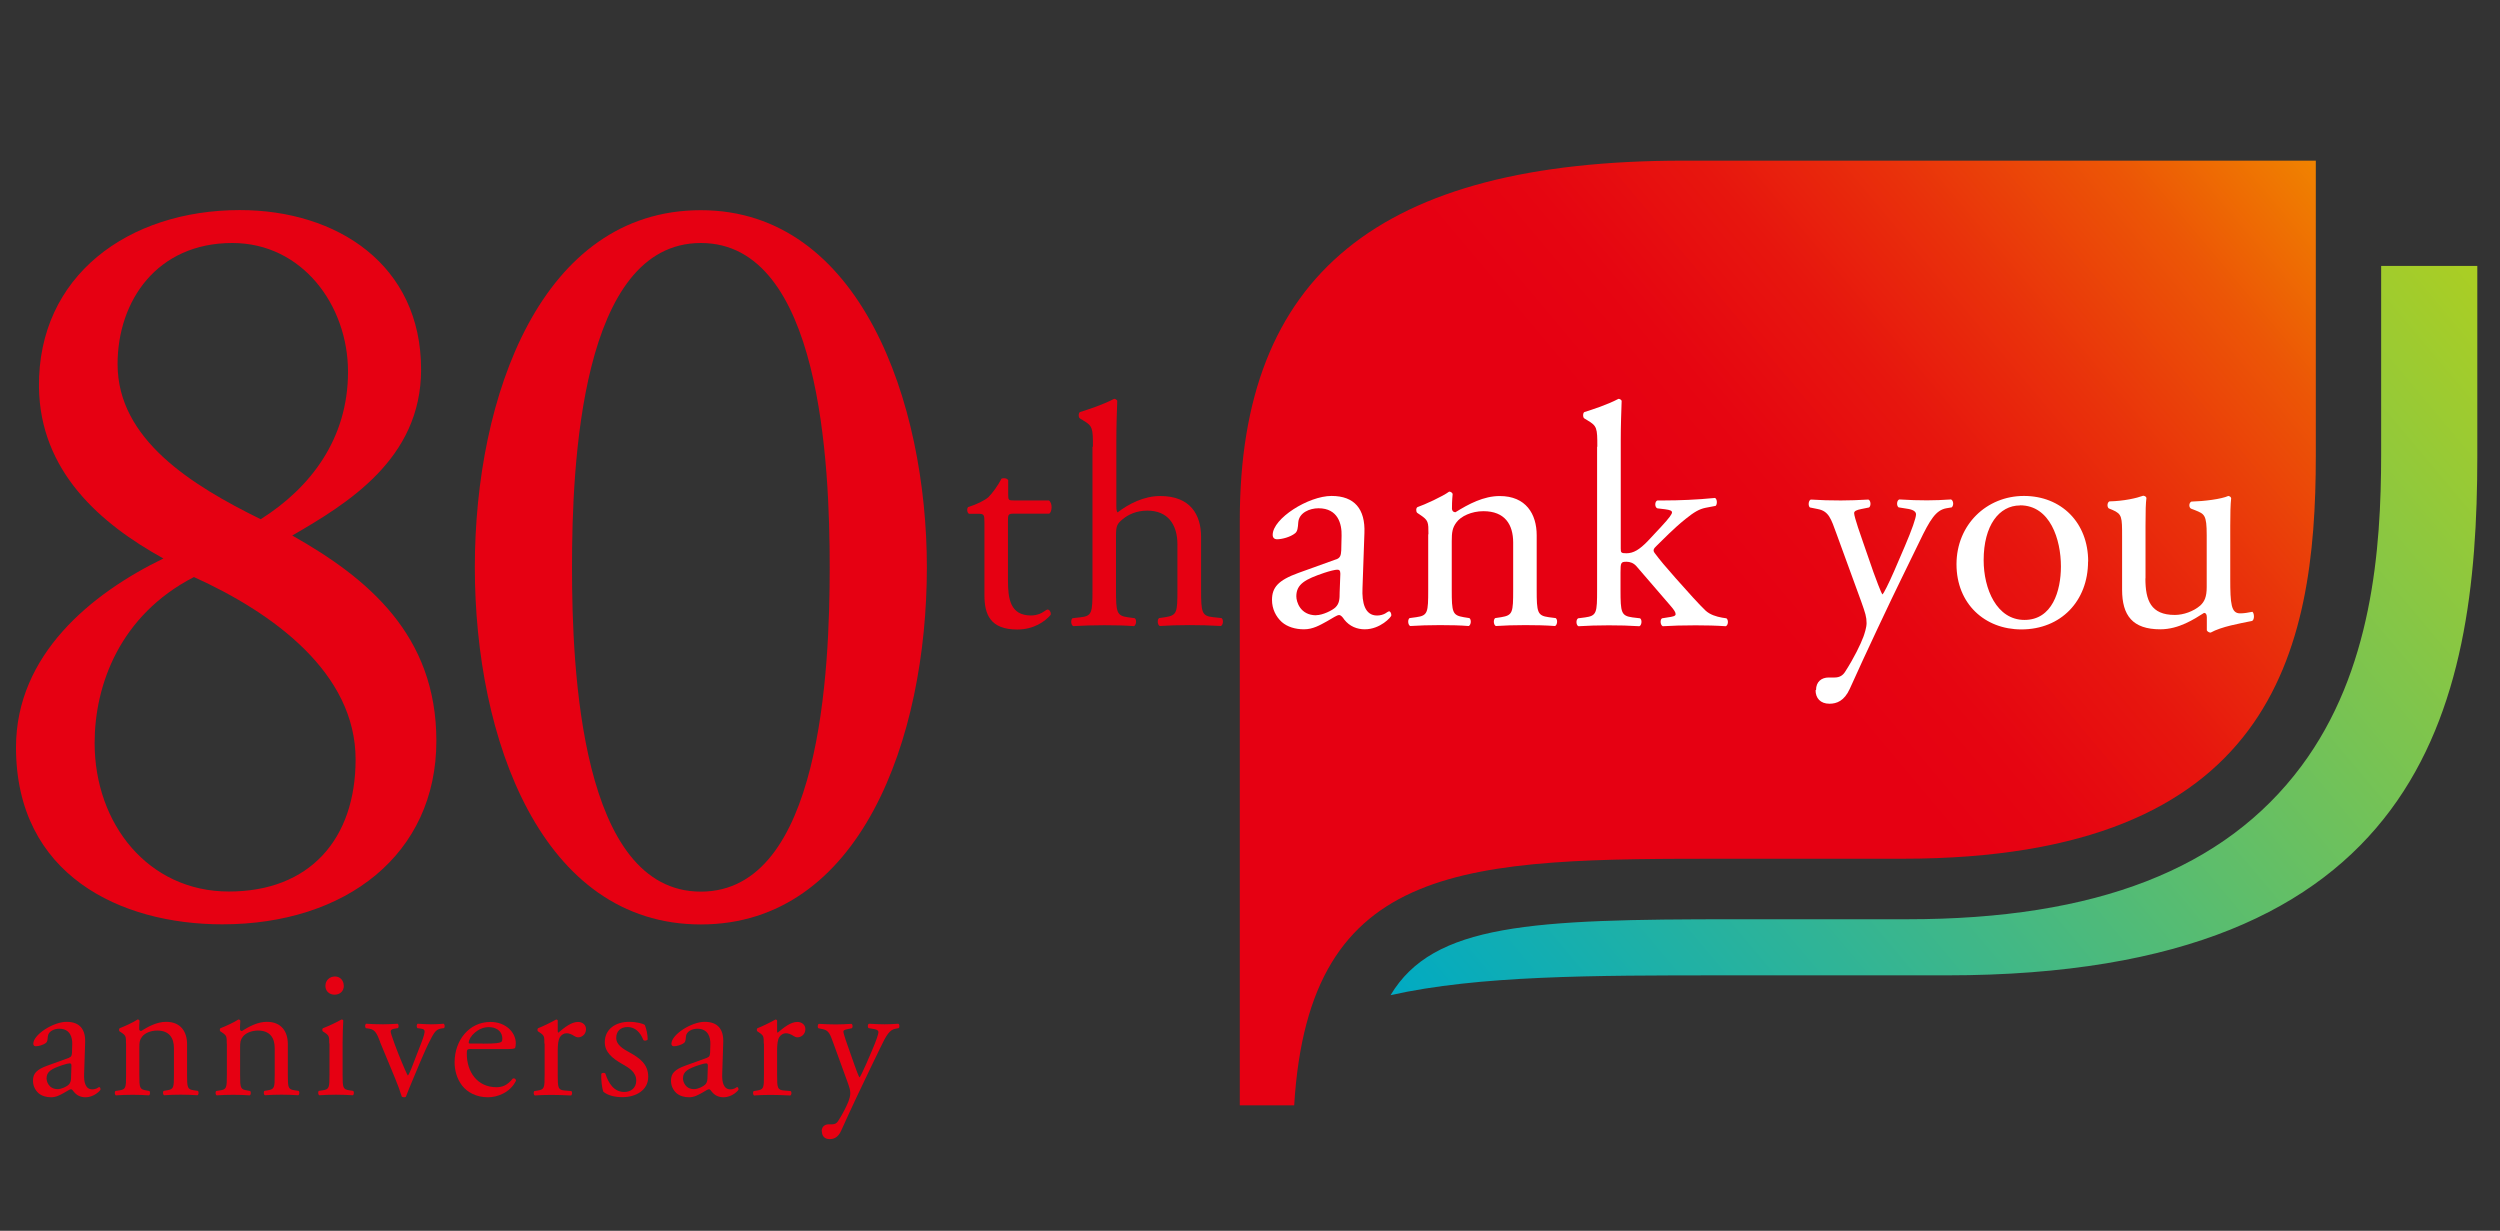 <svg width="130" height="64" viewBox="0 0 130 64" fill="none" xmlns="http://www.w3.org/2000/svg">
<rect x="0" y="0" width="130" height="64" fill="#333333" stroke="none"/>
<g clip-path="url(#clip0_1530_623)">
<path d="M123.82 13.83V23.624C123.82 28.577 123.35 34.895 119.673 39.836C115.685 45.195 108.985 47.801 99.191 47.801H90.232C79.65 47.801 74.532 48.024 72.309 51.748C76.897 50.724 82.738 50.718 89.685 50.718H101.232C125.973 50.718 128.82 36.806 128.82 23.73V13.83H123.814H123.82Z" fill="url(#paint0_linear_1530_623)"/>
<path d="M87.528 8.354C71.669 8.354 64.469 14.312 64.469 27.053V57.477H67.298C68.075 44.654 76.275 44.654 89.939 44.654H98.933C118.204 44.654 120.422 33.859 120.422 23.718V8.354H87.528Z" fill="url(#paint1_linear_1530_623)"/>
<path d="M52.708 26.711C52.426 26.711 52.414 26.758 52.414 27.105V30.182C52.414 31.135 52.532 32.005 53.614 32.005C53.779 32.005 53.926 31.97 54.055 31.923C54.202 31.876 54.42 31.694 54.467 31.694C54.596 31.694 54.667 31.876 54.632 31.976C54.338 32.323 53.744 32.735 52.902 32.735C51.491 32.735 51.191 31.947 51.191 30.958V27.194C51.191 26.747 51.173 26.717 50.844 26.717H50.385C50.285 26.652 50.267 26.47 50.338 26.37C50.814 26.223 51.226 26.005 51.391 25.858C51.602 25.658 51.914 25.217 52.079 24.888C52.161 24.852 52.361 24.852 52.426 24.97V25.711C52.426 26.005 52.444 26.023 52.72 26.023H54.544C54.744 26.17 54.708 26.617 54.561 26.711H52.702H52.708Z" fill="#E60012"/>
<path d="M56.832 23.223C56.832 22.252 56.814 22.152 56.32 21.858L56.156 21.758C56.073 21.711 56.073 21.476 56.156 21.428C56.567 21.299 57.338 21.052 57.932 20.74C57.997 20.74 58.061 20.776 58.097 20.84C58.079 21.334 58.05 22.158 58.05 22.881V26.334C58.05 26.481 58.067 26.617 58.114 26.646C58.709 26.187 59.497 25.793 60.332 25.793C61.897 25.793 62.456 26.764 62.456 27.917V30.664C62.456 31.846 62.491 32.029 63.079 32.093L63.52 32.14C63.638 32.223 63.603 32.505 63.485 32.552C62.891 32.517 62.414 32.505 61.838 32.505C61.261 32.505 60.75 32.523 60.309 32.552C60.191 32.505 60.161 32.223 60.273 32.14L60.603 32.093C61.209 31.993 61.226 31.846 61.226 30.664V28.311C61.226 27.258 60.714 26.552 59.661 26.552C59.103 26.552 58.673 26.752 58.379 26.999C58.085 27.246 58.032 27.328 58.032 27.905V30.67C58.032 31.852 58.067 32.017 58.656 32.099L59.003 32.146C59.12 32.211 59.085 32.511 58.967 32.558C58.473 32.523 57.997 32.511 57.42 32.511C56.844 32.511 56.332 32.529 55.809 32.558C55.691 32.511 55.661 32.228 55.773 32.146L56.185 32.099C56.791 32.034 56.809 31.852 56.809 30.67V23.234L56.832 23.223Z" fill="#E60012"/>
<path d="M69.462 29.095C69.709 29.013 69.727 28.866 69.745 28.619L69.762 27.86C69.78 27.254 69.58 26.43 68.562 26.43C68.103 26.43 67.544 26.66 67.509 27.171C67.492 27.436 67.474 27.63 67.345 27.73C67.097 27.93 66.656 28.042 66.409 28.042C66.262 28.042 66.18 27.96 66.18 27.813C66.18 26.96 68.039 25.789 69.239 25.789C70.439 25.789 70.998 26.477 70.95 27.713L70.85 30.577C70.815 31.336 70.968 32.007 71.609 32.007C71.774 32.007 71.921 31.96 72.021 31.907C72.103 31.86 72.186 31.789 72.233 31.789C72.297 31.789 72.35 31.889 72.35 32.001C72.35 32.083 71.774 32.724 70.968 32.724C70.574 32.724 70.18 32.577 69.897 32.213C69.833 32.113 69.733 31.983 69.633 31.983C69.515 31.983 69.321 32.13 68.992 32.313C68.627 32.513 68.268 32.724 67.809 32.724C67.35 32.724 66.939 32.595 66.656 32.348C66.344 32.066 66.144 31.66 66.144 31.195C66.144 30.554 66.456 30.177 67.509 29.795L69.468 29.089L69.462 29.095ZM68.445 31.989C68.774 31.989 69.286 31.742 69.45 31.577C69.65 31.377 69.662 31.148 69.662 30.807L69.698 29.836C69.698 29.654 69.633 29.624 69.533 29.624C69.433 29.624 69.156 29.689 68.856 29.789C67.886 30.119 67.409 30.366 67.409 31.007C67.409 31.289 67.609 31.995 68.445 31.995V31.989Z" fill="white"/>
<path d="M74.279 27.782C74.279 27.141 74.279 27.059 73.838 26.765L73.691 26.665C73.626 26.6 73.626 26.417 73.708 26.37C74.085 26.241 75.026 25.811 75.356 25.564C75.42 25.564 75.502 25.6 75.538 25.682C75.502 26.059 75.502 26.306 75.502 26.453C75.502 26.553 75.567 26.635 75.685 26.635C76.373 26.206 77.15 25.794 77.985 25.794C79.35 25.794 79.908 26.729 79.908 27.835V30.665C79.908 31.847 79.944 32.011 80.532 32.094L80.897 32.141C81.014 32.223 80.979 32.506 80.861 32.553C80.367 32.517 79.891 32.506 79.314 32.506C78.738 32.506 78.226 32.523 77.785 32.553C77.667 32.506 77.638 32.223 77.75 32.141L78.061 32.094C78.667 31.994 78.685 31.847 78.685 30.665V28.212C78.685 27.276 78.255 26.582 77.138 26.582C76.514 26.582 75.967 26.847 75.738 27.159C75.526 27.441 75.491 27.67 75.491 28.147V30.665C75.491 31.847 75.526 31.994 76.114 32.094L76.408 32.141C76.526 32.223 76.491 32.506 76.373 32.553C75.932 32.517 75.45 32.506 74.879 32.506C74.308 32.506 73.791 32.523 73.332 32.553C73.214 32.506 73.185 32.223 73.297 32.141L73.644 32.094C74.25 32.011 74.267 31.847 74.267 30.665V27.788L74.279 27.782Z" fill="white"/>
<path d="M83.061 23.223C83.061 22.252 83.044 22.152 82.549 21.858L82.385 21.758C82.302 21.711 82.302 21.476 82.385 21.428C82.796 21.299 83.567 21.052 84.161 20.74C84.226 20.74 84.291 20.776 84.326 20.84C84.308 21.334 84.279 22.158 84.279 22.881V28.523C84.279 28.734 84.296 28.77 84.573 28.77C84.938 28.77 85.249 28.587 85.691 28.128L86.367 27.405C86.826 26.911 86.944 26.729 86.944 26.646C86.944 26.564 86.861 26.517 86.579 26.481L86.185 26.434C86.038 26.387 86.038 26.07 86.185 26.023H86.561C87.285 26.023 88.255 25.987 89.179 25.893C89.296 25.94 89.308 26.223 89.214 26.305L88.691 26.405C88.361 26.47 88.085 26.634 87.655 26.981C87.014 27.493 86.455 28.081 86.161 28.364C85.961 28.546 85.95 28.628 86.044 28.758C86.326 29.134 86.585 29.446 87.144 30.076C87.785 30.799 88.361 31.44 88.691 31.752C88.92 31.964 89.249 32.064 89.544 32.117L89.773 32.152C89.891 32.234 89.873 32.517 89.738 32.564C89.261 32.529 88.702 32.517 88.173 32.517C87.514 32.517 86.938 32.534 86.461 32.564C86.332 32.499 86.314 32.217 86.426 32.152L86.72 32.105C86.967 32.07 87.132 32.04 87.132 31.94C87.132 31.84 87.067 31.729 86.85 31.481L85.091 29.44C84.944 29.276 84.761 29.211 84.579 29.211C84.285 29.211 84.267 29.258 84.267 29.77V30.675C84.267 31.858 84.302 32.023 84.891 32.105L85.285 32.152C85.402 32.234 85.367 32.517 85.249 32.564C84.708 32.529 84.232 32.517 83.655 32.517C83.079 32.517 82.567 32.534 82.079 32.564C81.961 32.517 81.932 32.234 82.061 32.152L82.426 32.105C83.032 32.023 83.049 31.858 83.049 30.675V23.24L83.061 23.223Z" fill="white"/>
<path d="M94.433 35.888C94.433 35.441 94.727 35.23 95.091 35.23H95.403C95.668 35.23 95.833 35.112 95.944 34.935C96.421 34.194 96.75 33.506 96.897 33.112C96.944 32.983 97.062 32.635 97.062 32.406C97.062 32.077 96.997 31.883 96.78 31.271L95.497 27.753C95.215 26.983 95.103 26.582 94.527 26.471L94.115 26.388C94.015 26.306 94.033 26.024 94.162 25.977C94.686 26.012 95.18 26.024 95.727 26.024C96.168 26.024 96.633 26.006 97.156 25.977C97.286 26.024 97.303 26.306 97.192 26.388L96.78 26.471C96.55 26.518 96.415 26.571 96.415 26.683C96.415 26.883 96.791 27.947 96.891 28.23L97.415 29.741C97.515 30.006 97.827 30.877 97.891 30.912C97.939 30.877 98.203 30.371 98.497 29.694L99.056 28.394C99.421 27.541 99.633 26.93 99.633 26.747C99.633 26.63 99.533 26.518 99.239 26.465L98.727 26.383C98.609 26.3 98.627 26.018 98.762 25.971C99.286 26.006 99.78 26.018 100.209 26.018C100.639 26.018 100.997 26 101.456 25.971C101.586 26.035 101.603 26.282 101.491 26.383L101.209 26.43C100.668 26.529 100.368 27.006 99.809 28.171L98.886 30.065C98.344 31.165 96.991 34.029 96.186 35.824C95.903 36.447 95.509 36.594 95.133 36.594C94.656 36.594 94.409 36.3 94.409 35.888H94.433Z" fill="white"/>
<path d="M108.579 29.195C108.579 31.254 107.168 32.73 105.109 32.73C103.215 32.73 101.738 31.401 101.738 29.342C101.738 27.283 103.303 25.789 105.244 25.789C107.185 25.789 108.585 27.171 108.585 29.195H108.579ZM105.044 26.283C103.956 26.283 103.15 27.319 103.15 29.13C103.15 30.624 103.827 32.236 105.274 32.236C106.721 32.236 107.168 30.724 107.168 29.454C107.168 28.054 106.609 26.277 105.044 26.277V26.283Z" fill="white"/>
<path d="M111.561 30.083C111.561 31.218 111.843 31.977 113.09 31.977C113.537 31.977 114.061 31.795 114.42 31.483C114.631 31.283 114.749 31.042 114.749 30.53V27.83C114.749 26.76 114.631 26.73 114.143 26.53L113.931 26.448C113.814 26.383 113.814 26.154 113.949 26.083C114.608 26.066 115.514 25.954 115.873 25.789C115.955 25.807 116.002 25.836 116.02 25.907C115.984 26.218 115.973 26.73 115.973 27.336V30.101C115.973 31.401 116.02 31.895 116.484 31.895C116.684 31.895 116.896 31.86 117.126 31.813C117.226 31.895 117.243 32.224 117.108 32.289C116.467 32.419 115.514 32.583 114.955 32.895C114.873 32.895 114.79 32.848 114.755 32.777V32.101C114.755 31.954 114.708 31.872 114.608 31.872C114.114 32.183 113.308 32.724 112.337 32.724C110.89 32.724 110.349 32.001 110.349 30.666V27.919C110.349 26.883 110.349 26.736 109.855 26.518L109.655 26.436C109.555 26.354 109.573 26.124 109.69 26.072C110.449 26.054 111.09 25.907 111.449 25.777C111.549 25.795 111.596 25.824 111.614 25.895C111.579 26.177 111.567 26.518 111.567 27.324V30.072L111.561 30.083Z" fill="white"/>
<path d="M21.897 19.218C21.897 23.877 18.038 26.2 15.197 27.847C19.114 30.059 22.691 33.012 22.691 38.524C22.691 44.43 17.979 48.065 11.561 48.065C6.279 48.065 0.832 45.512 0.832 38.865C0.832 34.041 4.75 30.859 8.497 29.041C5.203 27.224 2.079 24.5 2.026 20.124C1.967 14.33 6.685 10.924 12.473 10.924C17.526 10.924 21.897 13.765 21.897 19.212V19.218ZM18.491 39.489C18.491 35 14.232 31.883 10.085 30.006C6.226 31.994 4.92 35.63 4.92 38.636C4.92 42.836 7.703 46.359 11.903 46.359C16.103 46.359 18.491 43.636 18.491 39.489ZM6.114 18.936C6.114 22.853 9.973 25.236 13.556 27C16.167 25.353 18.097 22.8 18.097 19.336C18.097 15.871 15.714 12.636 12.079 12.636C8.161 12.636 6.114 15.647 6.114 18.936Z" fill="#E60012"/>
<path d="M48.197 29.5C48.197 38.418 44.733 48.071 36.444 48.071C28.156 48.071 24.691 38.418 24.691 29.5C24.691 20.583 28.156 10.93 36.444 10.93C44.733 10.93 48.197 20.924 48.197 29.5ZM29.744 29.5C29.744 34.836 30.197 46.365 36.444 46.365C42.691 46.365 43.144 34.836 43.144 29.5C43.144 24.165 42.691 12.636 36.444 12.636C30.197 12.636 29.744 24.165 29.744 29.5Z" fill="#E60012"/>
<path d="M3.585 54.999C3.727 54.952 3.732 54.87 3.744 54.729L3.756 54.3C3.768 53.958 3.656 53.494 3.08 53.494C2.821 53.494 2.503 53.623 2.485 53.911C2.474 54.058 2.468 54.17 2.391 54.229C2.25 54.341 2.003 54.405 1.862 54.405C1.78 54.405 1.732 54.358 1.732 54.276C1.732 53.794 2.78 53.135 3.462 53.135C4.144 53.135 4.456 53.523 4.427 54.223L4.374 55.841C4.356 56.27 4.438 56.647 4.803 56.647C4.897 56.647 4.98 56.617 5.038 56.594C5.085 56.564 5.132 56.529 5.162 56.529C5.197 56.529 5.227 56.582 5.227 56.652C5.227 56.7 4.903 57.058 4.444 57.058C4.221 57.058 3.997 56.976 3.838 56.77C3.803 56.717 3.744 56.641 3.691 56.641C3.627 56.641 3.515 56.723 3.327 56.829C3.121 56.941 2.921 57.058 2.656 57.058C2.391 57.058 2.162 56.982 2.003 56.846C1.827 56.688 1.715 56.458 1.715 56.194C1.715 55.829 1.891 55.617 2.485 55.405L3.591 55.005L3.585 54.999ZM3.009 56.635C3.197 56.635 3.485 56.494 3.574 56.4C3.685 56.288 3.697 56.158 3.697 55.964L3.715 55.417C3.715 55.317 3.68 55.294 3.621 55.294C3.562 55.294 3.409 55.329 3.238 55.388C2.691 55.576 2.421 55.711 2.421 56.076C2.421 56.235 2.532 56.635 3.003 56.635H3.009Z" fill="#E60012"/>
<path d="M6.551 54.259C6.551 53.894 6.551 53.853 6.298 53.682L6.215 53.629C6.18 53.594 6.18 53.488 6.227 53.465C6.439 53.388 6.968 53.147 7.156 53.012C7.192 53.012 7.239 53.029 7.256 53.076C7.239 53.288 7.239 53.429 7.239 53.512C7.239 53.565 7.274 53.612 7.339 53.612C7.727 53.37 8.168 53.135 8.639 53.135C9.409 53.135 9.727 53.665 9.727 54.288V55.888C9.727 56.559 9.745 56.647 10.08 56.694L10.286 56.724C10.351 56.77 10.333 56.929 10.268 56.953C9.992 56.935 9.721 56.923 9.398 56.923C9.074 56.923 8.786 56.935 8.533 56.953C8.468 56.923 8.451 56.765 8.515 56.724L8.692 56.694C9.033 56.641 9.045 56.553 9.045 55.888V54.506C9.045 53.976 8.803 53.588 8.174 53.588C7.821 53.588 7.515 53.735 7.386 53.912C7.262 54.071 7.245 54.2 7.245 54.471V55.894C7.245 56.565 7.262 56.647 7.598 56.7L7.762 56.729C7.827 56.776 7.809 56.935 7.745 56.959C7.492 56.941 7.227 56.929 6.898 56.929C6.568 56.929 6.286 56.941 6.027 56.959C5.962 56.929 5.945 56.77 6.009 56.729L6.203 56.7C6.545 56.653 6.556 56.559 6.556 55.894V54.27L6.551 54.259Z" fill="#E60012"/>
<path d="M11.791 54.259C11.791 53.894 11.791 53.853 11.538 53.682L11.456 53.629C11.42 53.594 11.42 53.488 11.467 53.465C11.679 53.388 12.208 53.147 12.397 53.012C12.432 53.012 12.479 53.029 12.497 53.076C12.479 53.288 12.479 53.429 12.479 53.512C12.479 53.565 12.514 53.612 12.579 53.612C12.967 53.37 13.408 53.135 13.879 53.135C14.65 53.135 14.967 53.665 14.967 54.288V55.888C14.967 56.559 14.985 56.647 15.32 56.694L15.526 56.724C15.591 56.77 15.573 56.929 15.508 56.953C15.232 56.935 14.961 56.923 14.638 56.923C14.314 56.923 14.026 56.935 13.773 56.953C13.708 56.923 13.691 56.765 13.755 56.724L13.932 56.694C14.273 56.641 14.285 56.553 14.285 55.888V54.506C14.285 53.976 14.044 53.588 13.414 53.588C13.061 53.588 12.755 53.735 12.626 53.912C12.502 54.071 12.485 54.2 12.485 54.471V55.894C12.485 56.565 12.502 56.647 12.838 56.7L13.002 56.729C13.067 56.776 13.05 56.935 12.985 56.959C12.732 56.941 12.467 56.929 12.138 56.929C11.808 56.929 11.526 56.941 11.267 56.959C11.203 56.929 11.185 56.77 11.25 56.729L11.444 56.7C11.785 56.653 11.797 56.559 11.797 55.894V54.27L11.791 54.259Z" fill="#E60012"/>
<path d="M17.121 54.26C17.121 53.895 17.121 53.854 16.868 53.683L16.785 53.63C16.75 53.595 16.75 53.489 16.797 53.466C17.009 53.389 17.538 53.148 17.756 53.013C17.803 53.013 17.838 53.03 17.85 53.066C17.833 53.389 17.815 53.836 17.815 54.218V55.889C17.815 56.56 17.833 56.648 18.168 56.695L18.362 56.724C18.427 56.772 18.409 56.93 18.344 56.954C18.068 56.936 17.797 56.924 17.474 56.924C17.15 56.924 16.862 56.936 16.603 56.954C16.538 56.924 16.521 56.766 16.585 56.724L16.78 56.695C17.121 56.648 17.133 56.554 17.133 55.889V54.266L17.121 54.26ZM17.88 51.248C17.88 51.572 17.65 51.724 17.397 51.724C17.109 51.724 16.921 51.519 16.921 51.272C16.921 50.966 17.15 50.777 17.421 50.777C17.691 50.777 17.874 50.989 17.874 51.254L17.88 51.248Z" fill="#E60012"/>
<path d="M19.768 54.181C19.627 53.84 19.545 53.54 19.209 53.493L19.021 53.464C18.968 53.387 18.974 53.258 19.05 53.234C19.28 53.252 19.609 53.264 19.921 53.264C20.174 53.264 20.356 53.252 20.674 53.234C20.739 53.27 20.75 53.423 20.686 53.464L20.574 53.481C20.286 53.529 20.274 53.576 20.368 53.852C20.58 54.493 20.851 55.146 21.062 55.629C21.145 55.817 21.186 55.899 21.209 55.928C21.245 55.899 21.309 55.77 21.386 55.576C21.509 55.258 21.821 54.452 21.915 54.211C22.045 53.887 22.08 53.693 22.08 53.634C22.08 53.552 22.027 53.511 21.915 53.493L21.703 53.464C21.651 53.399 21.656 53.27 21.721 53.234C22.009 53.252 22.239 53.264 22.415 53.264C22.645 53.264 22.803 53.252 23.068 53.234C23.133 53.27 23.145 53.411 23.086 53.464L22.945 53.481C22.621 53.529 22.539 53.77 22.268 54.287C22.139 54.54 21.562 55.887 21.415 56.264C21.321 56.493 21.227 56.711 21.109 57.023C21.092 57.052 21.056 57.058 21.015 57.058C20.968 57.058 20.921 57.046 20.892 57.023C20.815 56.764 20.68 56.399 20.539 56.058L19.756 54.17L19.768 54.181Z" fill="#E60012"/>
<path d="M24.527 54.547C24.286 54.547 24.274 54.564 24.274 54.8C24.274 55.741 24.821 56.535 25.815 56.535C26.121 56.535 26.38 56.441 26.668 56.082C26.762 56.052 26.827 56.111 26.833 56.194C26.527 56.823 25.856 57.058 25.374 57.058C24.768 57.058 24.297 56.799 24.027 56.447C23.75 56.082 23.639 55.647 23.639 55.241C23.639 54.099 24.392 53.141 25.503 53.141C26.303 53.141 26.821 53.688 26.821 54.246C26.821 54.376 26.803 54.452 26.786 54.488C26.756 54.541 26.627 54.552 26.239 54.552H24.521L24.527 54.547ZM25.103 54.27C25.792 54.27 25.997 54.235 26.068 54.176C26.098 54.158 26.121 54.123 26.121 53.999C26.121 53.741 25.945 53.411 25.403 53.411C24.862 53.411 24.38 53.911 24.374 54.217C24.374 54.235 24.374 54.264 24.439 54.264H25.098L25.103 54.27Z" fill="#E60012"/>
<path d="M28.308 54.259C28.308 53.894 28.308 53.853 28.055 53.682L27.973 53.629C27.938 53.594 27.938 53.488 27.985 53.465C28.197 53.388 28.691 53.147 28.926 53.012C28.973 53.023 29.002 53.041 29.002 53.076V53.618C29.002 53.665 29.014 53.694 29.032 53.7C29.355 53.429 29.708 53.141 30.055 53.141C30.285 53.141 30.473 53.288 30.473 53.512C30.473 53.818 30.22 53.941 30.073 53.941C29.979 53.941 29.932 53.912 29.867 53.876C29.726 53.782 29.591 53.729 29.461 53.729C29.314 53.729 29.202 53.812 29.126 53.918C29.032 54.047 29.002 54.318 29.002 54.635V55.9C29.002 56.571 29.02 56.682 29.373 56.706L29.708 56.735C29.773 56.782 29.755 56.941 29.691 56.965C29.255 56.947 28.985 56.935 28.661 56.935C28.338 56.935 28.049 56.947 27.808 56.965C27.744 56.935 27.726 56.776 27.791 56.735L27.967 56.706C28.308 56.653 28.32 56.565 28.32 55.9V54.276L28.308 54.259Z" fill="#E60012"/>
<path d="M33.532 53.3C33.614 53.505 33.679 53.8 33.679 54.052C33.644 54.117 33.502 54.135 33.455 54.082C33.297 53.676 33.02 53.405 32.638 53.405C32.255 53.405 32.044 53.635 32.044 53.97C32.044 54.352 32.432 54.558 32.761 54.741C33.255 55.017 33.708 55.335 33.708 55.994C33.708 56.7 33.055 57.052 32.373 57.052C31.938 57.052 31.614 56.958 31.379 56.776C31.302 56.599 31.249 56.147 31.267 55.835C31.314 55.782 31.432 55.77 31.479 55.823C31.638 56.335 31.932 56.782 32.461 56.782C32.797 56.782 33.085 56.588 33.085 56.188C33.085 55.758 32.714 55.529 32.367 55.335C31.826 55.029 31.449 54.705 31.449 54.194C31.449 53.517 32.008 53.135 32.714 53.135C33.102 53.135 33.449 53.229 33.532 53.3Z" fill="#E60012"/>
<path d="M36.767 54.999C36.908 54.952 36.914 54.87 36.926 54.729L36.938 54.3C36.95 53.958 36.838 53.494 36.261 53.494C36.002 53.494 35.685 53.623 35.667 53.911C35.655 54.058 35.65 54.17 35.573 54.229C35.432 54.341 35.185 54.405 35.044 54.405C34.961 54.405 34.914 54.358 34.914 54.276C34.914 53.794 35.961 53.135 36.644 53.135C37.326 53.135 37.638 53.523 37.608 54.223L37.555 55.841C37.538 56.27 37.62 56.647 37.985 56.647C38.079 56.647 38.161 56.617 38.214 56.594C38.261 56.564 38.308 56.529 38.338 56.529C38.373 56.529 38.402 56.582 38.402 56.652C38.402 56.7 38.079 57.058 37.62 57.058C37.397 57.058 37.173 56.976 37.014 56.77C36.979 56.717 36.92 56.641 36.867 56.641C36.802 56.641 36.691 56.723 36.502 56.829C36.297 56.941 36.096 57.058 35.832 57.058C35.567 57.058 35.338 56.982 35.179 56.846C35.002 56.688 34.891 56.458 34.891 56.194C34.891 55.829 35.067 55.617 35.661 55.405L36.767 55.005V54.999ZM36.102 56.635C36.291 56.635 36.579 56.494 36.667 56.4C36.779 56.288 36.791 56.158 36.791 55.964L36.808 55.417C36.808 55.317 36.773 55.294 36.714 55.294C36.655 55.294 36.502 55.329 36.332 55.388C35.785 55.576 35.514 55.711 35.514 56.076C35.514 56.235 35.626 56.635 36.096 56.635H36.102Z" fill="#E60012"/>
<path d="M39.715 54.259C39.715 53.894 39.715 53.853 39.462 53.682L39.379 53.629C39.344 53.594 39.344 53.488 39.391 53.465C39.603 53.388 40.097 53.147 40.332 53.012C40.379 53.023 40.409 53.041 40.409 53.076V53.618C40.409 53.665 40.42 53.694 40.438 53.7C40.762 53.429 41.114 53.141 41.462 53.141C41.691 53.141 41.879 53.288 41.879 53.512C41.879 53.818 41.626 53.941 41.479 53.941C41.385 53.941 41.338 53.912 41.273 53.876C41.132 53.782 40.997 53.729 40.867 53.729C40.72 53.729 40.609 53.812 40.532 53.918C40.438 54.047 40.409 54.318 40.409 54.635V55.9C40.409 56.571 40.426 56.682 40.779 56.706L41.114 56.735C41.179 56.782 41.162 56.941 41.097 56.965C40.662 56.947 40.391 56.935 40.068 56.935C39.744 56.935 39.456 56.947 39.215 56.965C39.15 56.935 39.132 56.776 39.197 56.735L39.373 56.706C39.715 56.653 39.726 56.565 39.726 55.9V54.276L39.715 54.259Z" fill="#E60012"/>
<path d="M42.727 58.834C42.727 58.581 42.892 58.464 43.097 58.464H43.274C43.421 58.464 43.515 58.399 43.58 58.299C43.85 57.881 44.033 57.493 44.121 57.27C44.15 57.193 44.215 56.999 44.215 56.87C44.215 56.681 44.18 56.57 44.056 56.228L43.333 54.24C43.174 53.805 43.109 53.581 42.786 53.517L42.556 53.47C42.503 53.423 42.509 53.264 42.586 53.24C42.886 53.258 43.162 53.27 43.468 53.27C43.721 53.27 43.98 53.258 44.274 53.24C44.35 53.27 44.356 53.428 44.291 53.47L44.062 53.517C43.933 53.546 43.856 53.57 43.856 53.64C43.856 53.752 44.068 54.358 44.127 54.511L44.427 55.364C44.48 55.511 44.656 56.005 44.697 56.023C44.727 56.005 44.874 55.717 45.039 55.334L45.356 54.599C45.562 54.117 45.68 53.77 45.68 53.67C45.68 53.605 45.627 53.54 45.456 53.511L45.168 53.464C45.103 53.417 45.115 53.258 45.186 53.234C45.486 53.252 45.762 53.264 46.003 53.264C46.244 53.264 46.45 53.252 46.709 53.234C46.786 53.27 46.791 53.411 46.727 53.464L46.568 53.493C46.262 53.546 46.092 53.817 45.78 54.476L45.262 55.546C44.956 56.17 44.191 57.787 43.739 58.799C43.58 59.152 43.356 59.234 43.145 59.234C42.874 59.234 42.739 59.07 42.739 58.834H42.727Z" fill="#E60012"/>
</g>
<defs>
<linearGradient id="paint0_linear_1530_623" x1="80.732" y1="61.777" x2="132.562" y2="18.283" gradientUnits="userSpaceOnUse">
<stop stop-color="#00AAC3"/>
<stop offset="1" stop-color="#ABCE23"/>
</linearGradient>
<linearGradient id="paint1_linear_1530_623" x1="60.804" y1="53.112" x2="117.828" y2="5.259" gradientUnits="userSpaceOnUse">
<stop offset="0.5" stop-color="#E60012"/>
<stop offset="0.57" stop-color="#E60511"/>
<stop offset="0.67" stop-color="#E7160E"/>
<stop offset="0.77" stop-color="#E9310B"/>
<stop offset="0.89" stop-color="#EC5606"/>
<stop offset="1" stop-color="#F08300"/>
</linearGradient>
<clipPath id="clip0_1530_623">
<rect width="129" height="64" fill="white" transform="translate(0.5)"/>
</clipPath>
</defs>
</svg>
